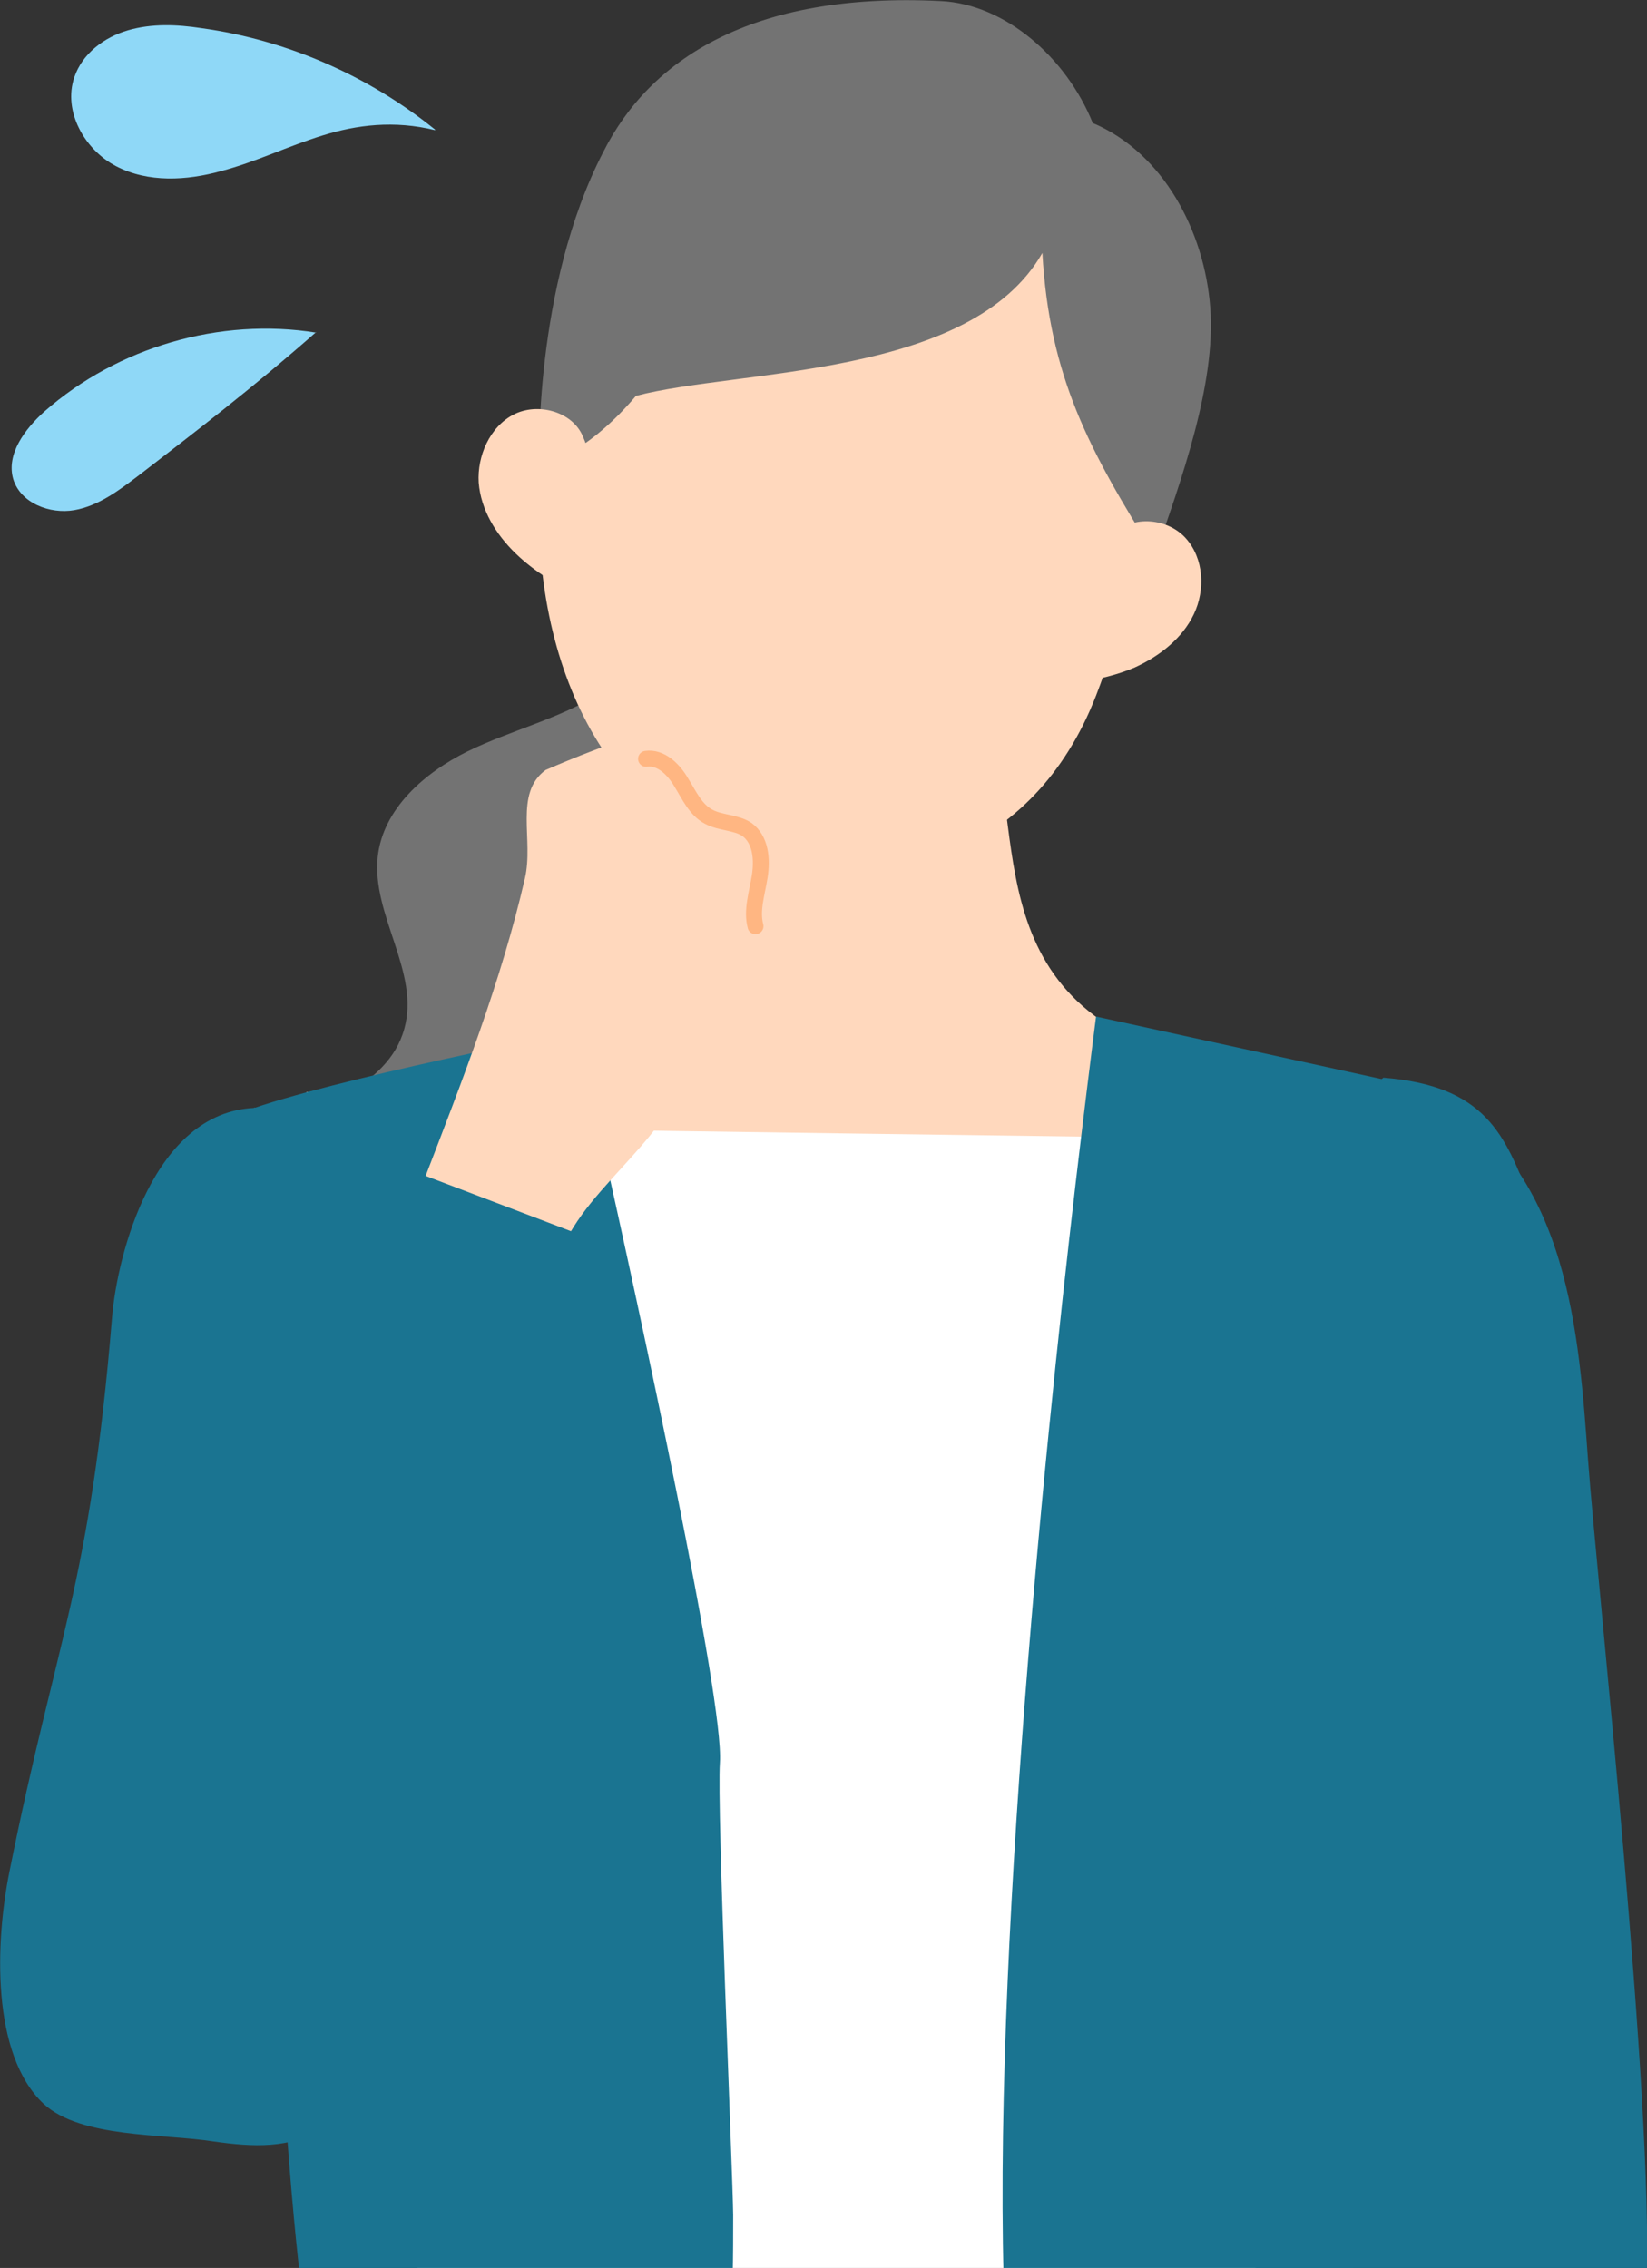 <?xml version="1.0" encoding="UTF-8"?>
<svg xmlns="http://www.w3.org/2000/svg" version="1.1" viewBox="0 0 310 426.8">
  <rect x="0" y="0" width="310" height="426.8" fill="#333333" stroke="none"/>
  <defs>
    <style>
      .cls-1 {
        fill: none;
        stroke: #ffb682;
        stroke-linecap: round;
        stroke-miterlimit: 10;
        stroke-width: 3px;
      }

      .cls-2 {
        fill: #1a7491;
      }

      .cls-3 {
        fill: #fff;
      }

      .cls-4 {
        fill: #737373;
      }

      .cls-5 {
        fill: #ffd8bd;
      }

      .cls-6 {
        fill: #8fd8f7;
      }
    </style>
  </defs>
  <!-- Generator: Adobe Illustrator 28.7.1, SVG Export Plug-In . SVG Version: 1.2.0 Build 142)  -->
  <g>
    <g id="_レイヤー_2">
      <g id="_レイヤー_1-2">
        <path class="cls-4" d="M125.4,108.2c1.6,8.9-4.8,17.5-12.5,22.3s-16.7,6.9-24.9,10.9c-8.1,4-15.9,10.8-16.9,19.8-1.2,11,8,21.7,5,32.4-3.1,11.3-17.1,14.7-27,21.1-18,11.8-23,37.3-16.6,57.9s21.7,37.1,37.6,51.7c-3.7-11.5,3-24.1,12.2-32s20.7-12.4,31-18.7c27.2-16.5,46-46.2,49.4-77.8,3.4-31.6-8.7-64.6-37.4-87.6h0Z"/>
        <path class="cls-5" d="M188.4,146.1c-7.2.8-48.7.8-56,0-4,23.6,0,55.4-74.7,59.4,0,59.7,50.9,105,102.7,105s95.3-41.7,95.3-107.7c-67.1,0-63.3-33-67.3-56.6h0Z"/>
        <path class="cls-5" d="M166.8,14.4c-46.5-6.6-63.4,42.9-65.2,75.6-2,36.8,14,65.5,41.1,72.5,24,6.2,51.8-1.2,63.6-31.6,17.2-44.5,17.9-108.5-39.4-116.6h0Z"/>
        <path class="cls-4" d="M205.7,23.2C200.7,10.8,189.2.8,177.1.2c-36-1.8-54.9,11.3-63.5,28.3-13.3,25.6-12.1,59.1-12.1,59.1,0,0,8.2-1.3,18.2-13.1,19.4-5.1,63-3.3,76.5-26.9,1.3,23.2,8.8,37.2,21.2,56.9,4.8-13.7,11.5-32.2,10.4-46.6-1.1-14.5-8.9-29.1-22-34.7h0Z"/>
        <path class="cls-3" d="M252.6,215.9s-1.1,131.5-16.4,212.8H78.5c1.7-73.1-15.5-205.7-15.5-205.7l39.8-10.4h10.1c0,.1,90.7,1.3,90.7,1.3l12.1.2,37,1.9Z"/>
        <path class="cls-2" d="M137.9,428.7H56.5c-1-8.4-2.2-21.5-3.5-41.7-6.3-68.3-1.2-117.8-6.8-177.9,15.8-5.9,62.4-15,62.4-15,0,0,1.7,7.4,4.2,18.7,7.8,34.8,23.5,107.2,22.7,118.9-.6,8.4,2.4,76.7,2.5,85.1,0,3.6,0,7.8-.1,12Z"/>
        <path class="cls-2" d="M254.5,428.7h-65.6c-1.8-68.1,9.2-170,14.6-214.8,1.7-14.1,2.8-22.6,2.8-22.6l53.9,11.8s5.5,97.9,5.6,101.7c4.3,48.9-2.6,60.4-11.4,123.9Z"/>
        <path class="cls-5" d="M109.7,82.1c-2-4.7-8.5-6.4-13-4.1-4.5,2.3-6.9,7.8-6.6,12.8.4,5.1,3.2,9.7,6.9,13.3s8.1,6.1,12.6,8.6c.9-10.2,4.3-21.1.1-30.6Z"/>
        <path class="cls-5" d="M209.6,100.5c3.6-3.6,10.2-3,13.6.8s3.7,9.7,1.5,14.3c-2.2,4.6-6.5,7.9-11.1,10-4.7,2-9.8,2.8-14.8,3.5,2.8-9.8,3.5-21.2,10.8-28.7h0Z"/>
        <path class="cls-2" d="M47.8,208.5c-18.9.9-25.7,27.5-26.7,39.3-4.2,50.9-10.5,60.4-19.3,104.3-2.7,13.3-3.5,34.5,6.4,43.8,7,6.5,22.6,5.6,32.1,7.1,7,1,14.7,1.5,20.4-2.7,4.6-3.5,6.8-9.3,8.3-14.9,5.1-18.6,6.5-38,7.5-57.3,1-20.1,1.7-40.3,1.8-60.5,0-12.6-.2-25.4-4.6-37.2-2.9-7.9-16.4-18.4-25.8-22h0Z"/>
        <path class="cls-6" d="M81.9,24.4c-12.6-10.2-28-16.9-44-19.1-4.6-.7-9.3-.9-13.8.4-4.5,1.3-8.6,4.4-10.1,8.8-2.2,6.4,1.9,13.7,7.9,16.8,6,3.1,13.2,2.7,19.7.9,6.5-1.7,12.6-4.7,19.1-6.7,6.4-2,13.5-2.9,21.2-1h0Z"/>
        <path class="cls-6" d="M59.5,62.6c-18.1-2.9-37.3,2.7-51.1,14.8-3.7,3.3-7.3,8.1-5.9,12.8,1.4,4.5,6.9,6.6,11.5,5.8,4.6-.8,8.5-3.8,12.2-6.6,10.5-8.1,21-16.1,33.3-26.9h0Z"/>
        <path class="cls-5" d="M146.2,174.2c-.4-2.2-2.1-3.9-3.4-5.8-3.8-5.5-4.8-13.4-10.6-16.8-5.4-3.2-5.1-.7-9.8-4.8.1-.7-2.7-7.5-4.7-7.4-2.3,0-14.8,5.4-15,5.5-6,4.4-2.2,13.1-3.9,20.4-4.5,19.5-11.8,38.1-19,56.8-4,10.4-5.8,19.4-7.4,28.4,8.7,1.5,17.3,3.1,26,4.6,1,.2,2,.4,3,0,1.5-.5,2.3-2.1,2.4-3.7.2-1.5-.2-3.1-.3-4.6-.8-7.4,3-14.6,7.7-20.4,4.7-5.8,10.3-10.9,14.4-17.1,3.8-5.9,6.2-12.7,6.7-19.7,1.8-2.9,5.5-4.4,8.6-6.3,3.1-2,6.1-5.3,5.4-9h0Z"/>
        <path class="cls-2" d="M56.2,212.2c19.2,7.3,38.4,14.6,57.6,21.9-8.1,31.5-16.2,63.1-25.3,94.2-3.9,13.5-8.1,27.1-14.6,39.1s-15.4,22.4-26.1,26.6c-10.7,4.2-23.1,1.4-29.9-9.2-9.1-14.2-5.9-35.9-1.6-54.4,9.4-40.6,21.9-80.6,39.9-118.2h0Z"/>
        <path class="cls-1" d="M121.6,142.8c2.8-.4,5.2,2,6.6,4.4,1.5,2.4,2.7,5.2,5.2,6.5,2.2,1.2,5.1,1,7.2,2.4,2.6,1.9,2.9,5.6,2.4,8.8s-1.6,6.4-.8,9.4"/>
        <path class="cls-2" d="M260.3,202.8c19.2,1.5,23,10.6,27.8,23.3,4.8,12.7,5.4,39.5,6.3,53,1.9,27.5-.3,46.5,1.6,74,.8,11.8-4.3,33.7-11.8,42.9-7.3,8.9-8.2,5.2-19.7,5.2s-18.8-1.5-24.2-8.6c-4.4-5.7-4.6-13.4-4.7-20.5-.3-37.7-.6-75.4,2.6-113,1.6-18.5,1.9-40.1,22.2-56.3h0Z"/>
        <path class="cls-2" d="M236.3,429.8c-.2-20.2,3.7-59.4,3.7-64.8-.3-36.6-.6-73.2,2.6-109.7,1.1-12.8,4.9-24.1,14.3-35.2h0c3.8-4.5,8.5-8.9,14.3-13.4,24.1,14.1,26,44.6,27.7,68,1.8,24.3,12.4,120.9,11,155.1h-71.3"/>
      </g>
    </g>
  </g>
</svg>
